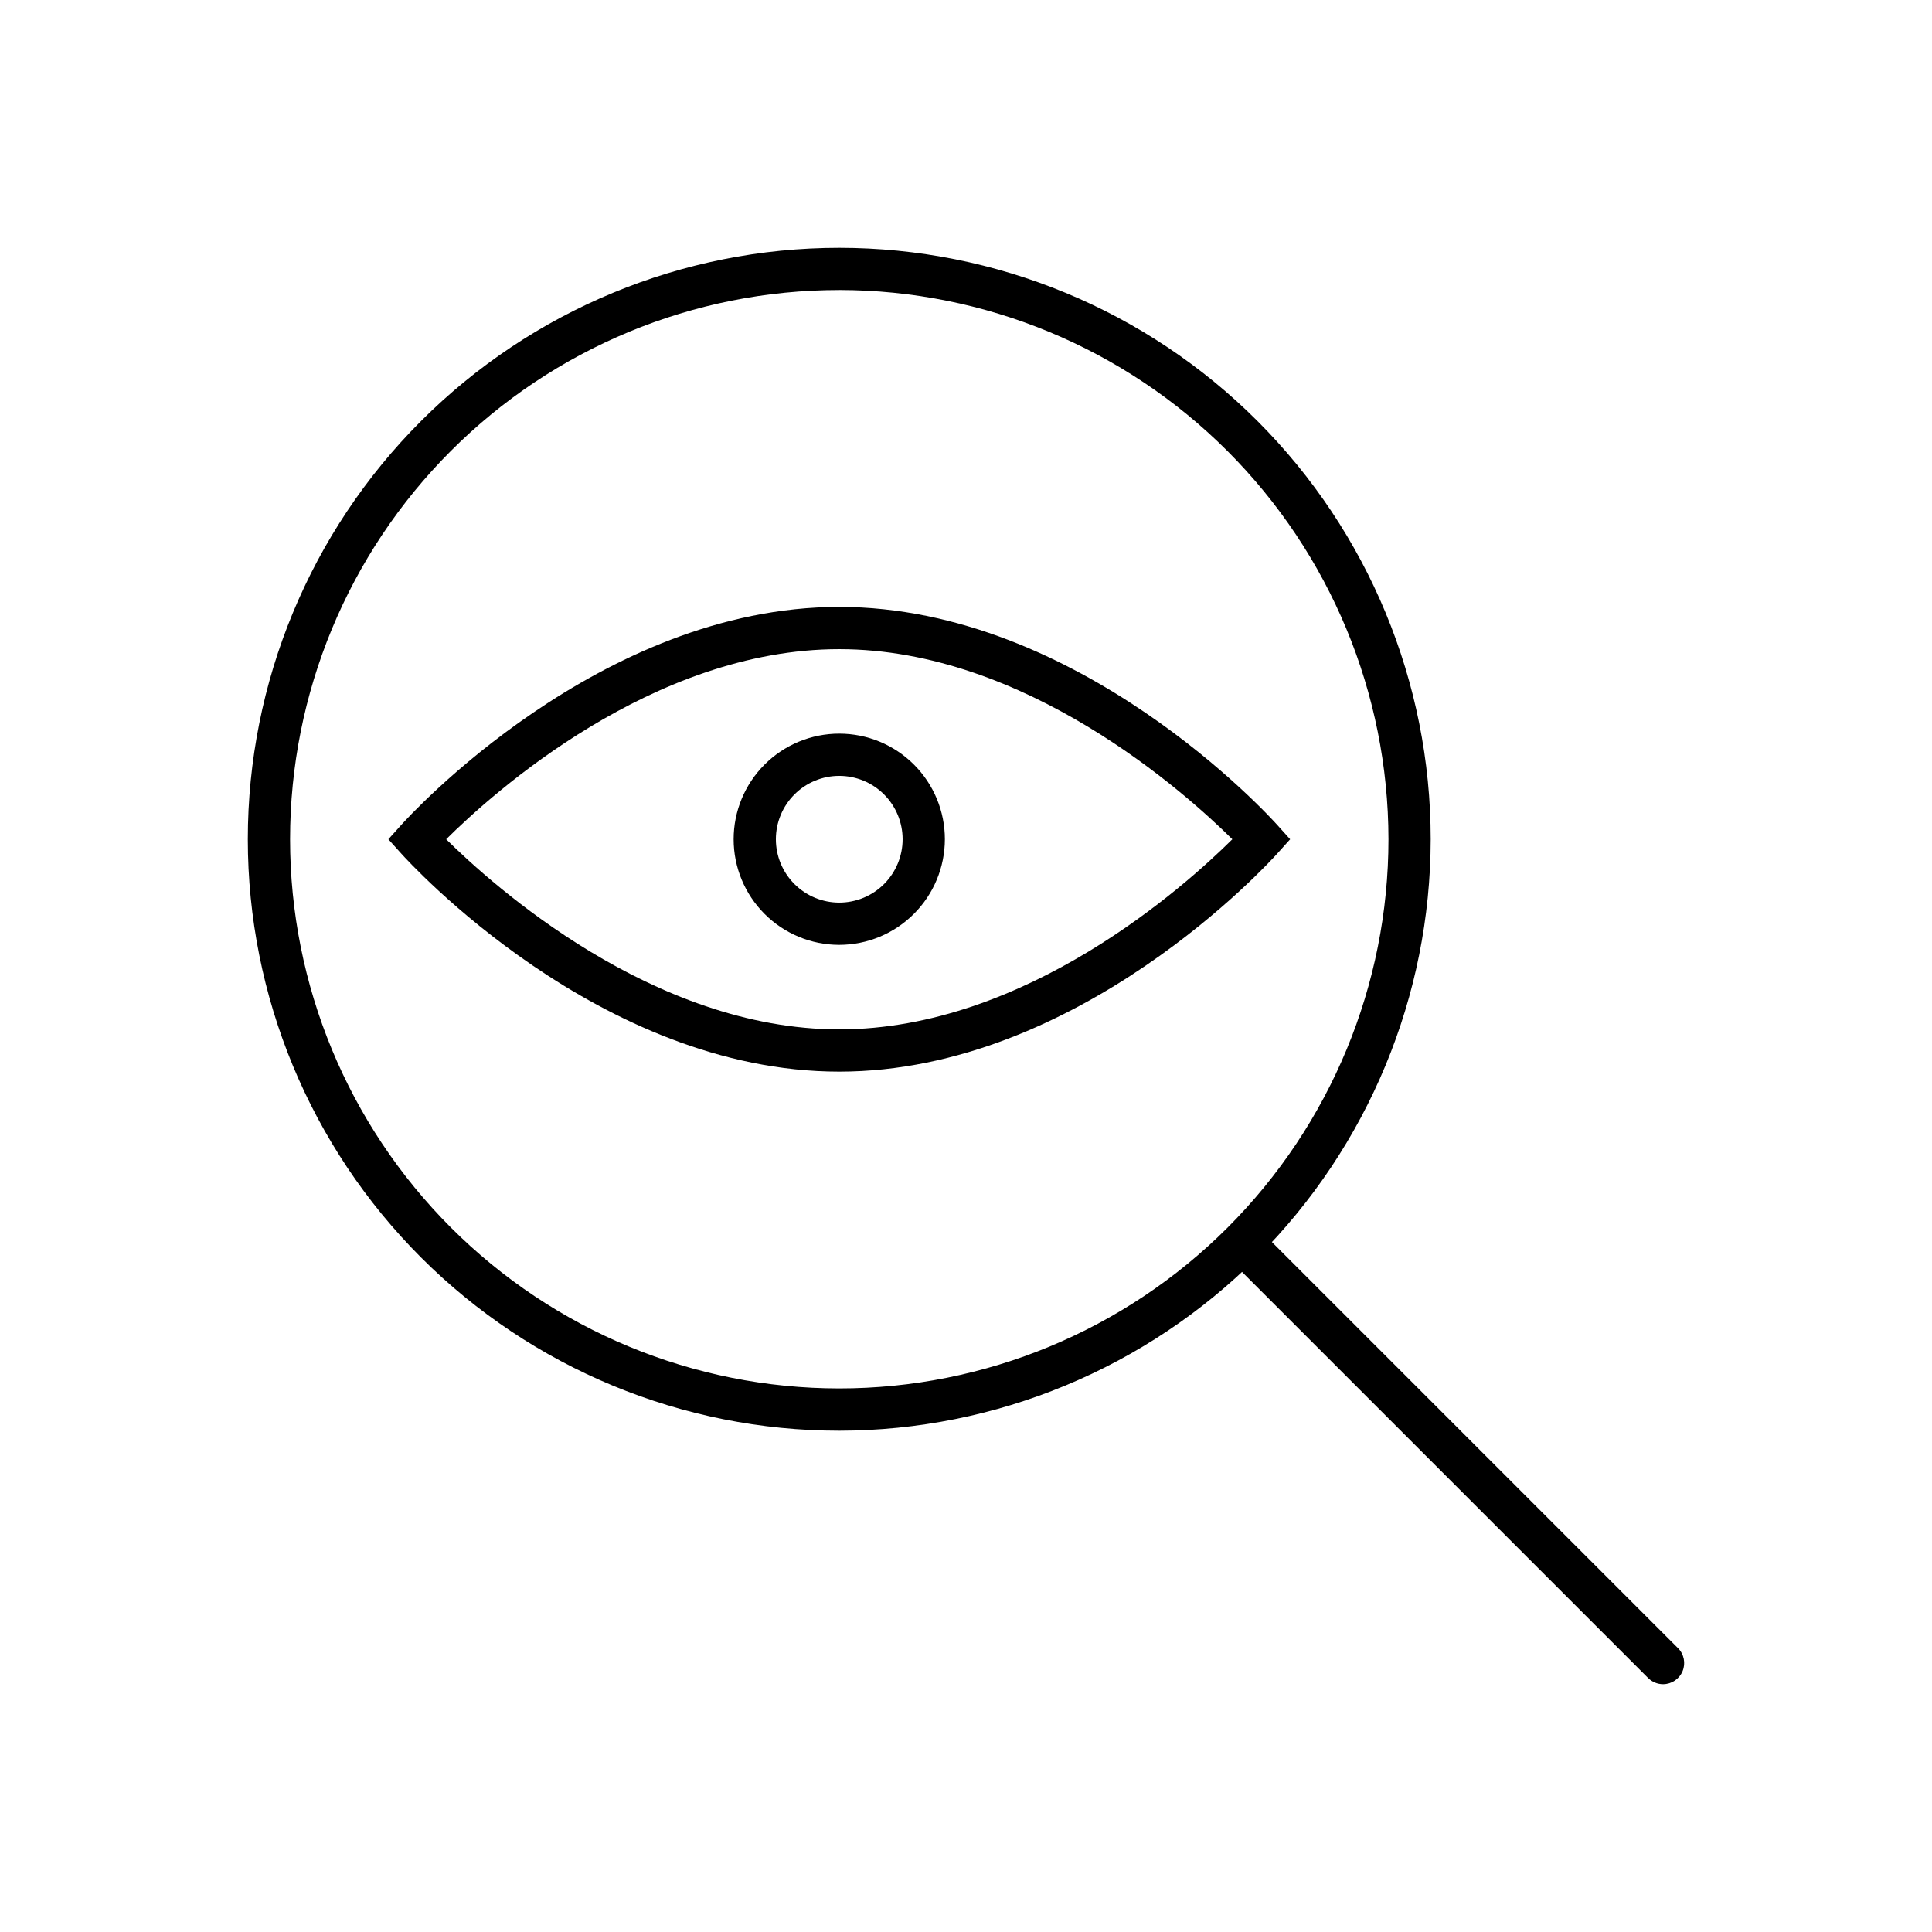 <?xml version="1.0" encoding="UTF-8"?>
<!-- Uploaded to: ICON Repo, www.iconrepo.com, Generator: ICON Repo Mixer Tools -->
<svg fill="#000000" width="800px" height="800px" version="1.1" viewBox="144 144 512 512" xmlns="http://www.w3.org/2000/svg">
 <g>
  <path d="m366.41 523.15c-41.57 0-81.438-16.516-110.83-45.91-29.395-29.395-45.906-69.262-45.906-110.83 0-41.57 16.512-81.438 45.906-110.83s69.262-45.906 110.83-45.906c41.57 0 81.438 16.512 110.83 45.906 29.395 29.395 45.91 69.262 45.91 110.83-0.047 41.559-16.578 81.398-45.961 110.78-29.383 29.383-69.223 45.914-110.78 45.961zm0-302.29c-38.602 0-75.621 15.332-102.91 42.629-27.297 27.293-42.629 64.312-42.629 102.91 0 38.602 15.332 75.621 42.629 102.92 27.293 27.293 64.312 42.629 102.91 42.629 38.602 0 75.621-15.336 102.92-42.629 27.293-27.297 42.629-64.316 42.629-102.92-0.043-38.586-15.391-75.582-42.676-102.87-27.289-27.285-64.281-42.633-102.87-42.676z"/>
  <path d="m584.73 590.33c-1.484 0-2.91-0.594-3.961-1.641l-110.12-110.12c-2.121-2.199-2.09-5.691 0.07-7.848 2.156-2.16 5.648-2.191 7.848-0.07l110.12 110.12c1.598 1.602 2.078 4.008 1.211 6.102-0.867 2.09-2.906 3.453-5.168 3.457z"/>
  <path d="m366.41 427.99c-63.602 0-114.01-55.48-116.13-57.844l-3.359-3.734 3.359-3.734c2.117-2.359 52.527-57.84 116.13-57.84 63.602 0 114.01 55.48 116.13 57.844l3.359 3.734-3.359 3.734c-2.117 2.359-52.523 57.84-116.13 57.84zm-104.17-61.578c12.367 12.242 54.781 50.383 104.17 50.383 49.48 0 91.84-38.129 104.17-50.383-12.367-12.242-54.781-50.379-104.17-50.379-49.48 0-91.836 38.125-104.17 50.379z"/>
  <path d="m366.41 394.4c-7.422 0-14.543-2.949-19.789-8.199-5.25-5.25-8.199-12.367-8.199-19.793 0-7.422 2.949-14.543 8.199-19.789 5.246-5.25 12.367-8.199 19.789-8.199 7.426 0 14.543 2.949 19.793 8.199 5.25 5.246 8.199 12.367 8.199 19.789-0.012 7.422-2.961 14.535-8.211 19.781-5.246 5.25-12.359 8.199-19.781 8.211zm0-44.781v-0.004c-4.453 0-8.723 1.77-11.875 4.918-3.148 3.152-4.918 7.422-4.918 11.875s1.77 8.727 4.918 11.875c3.152 3.148 7.422 4.918 11.875 4.918s8.727-1.77 11.875-4.918c3.148-3.148 4.918-7.422 4.918-11.875s-1.77-8.723-4.918-11.875c-3.148-3.148-7.422-4.918-11.875-4.918z"/>
 </g>
</svg>